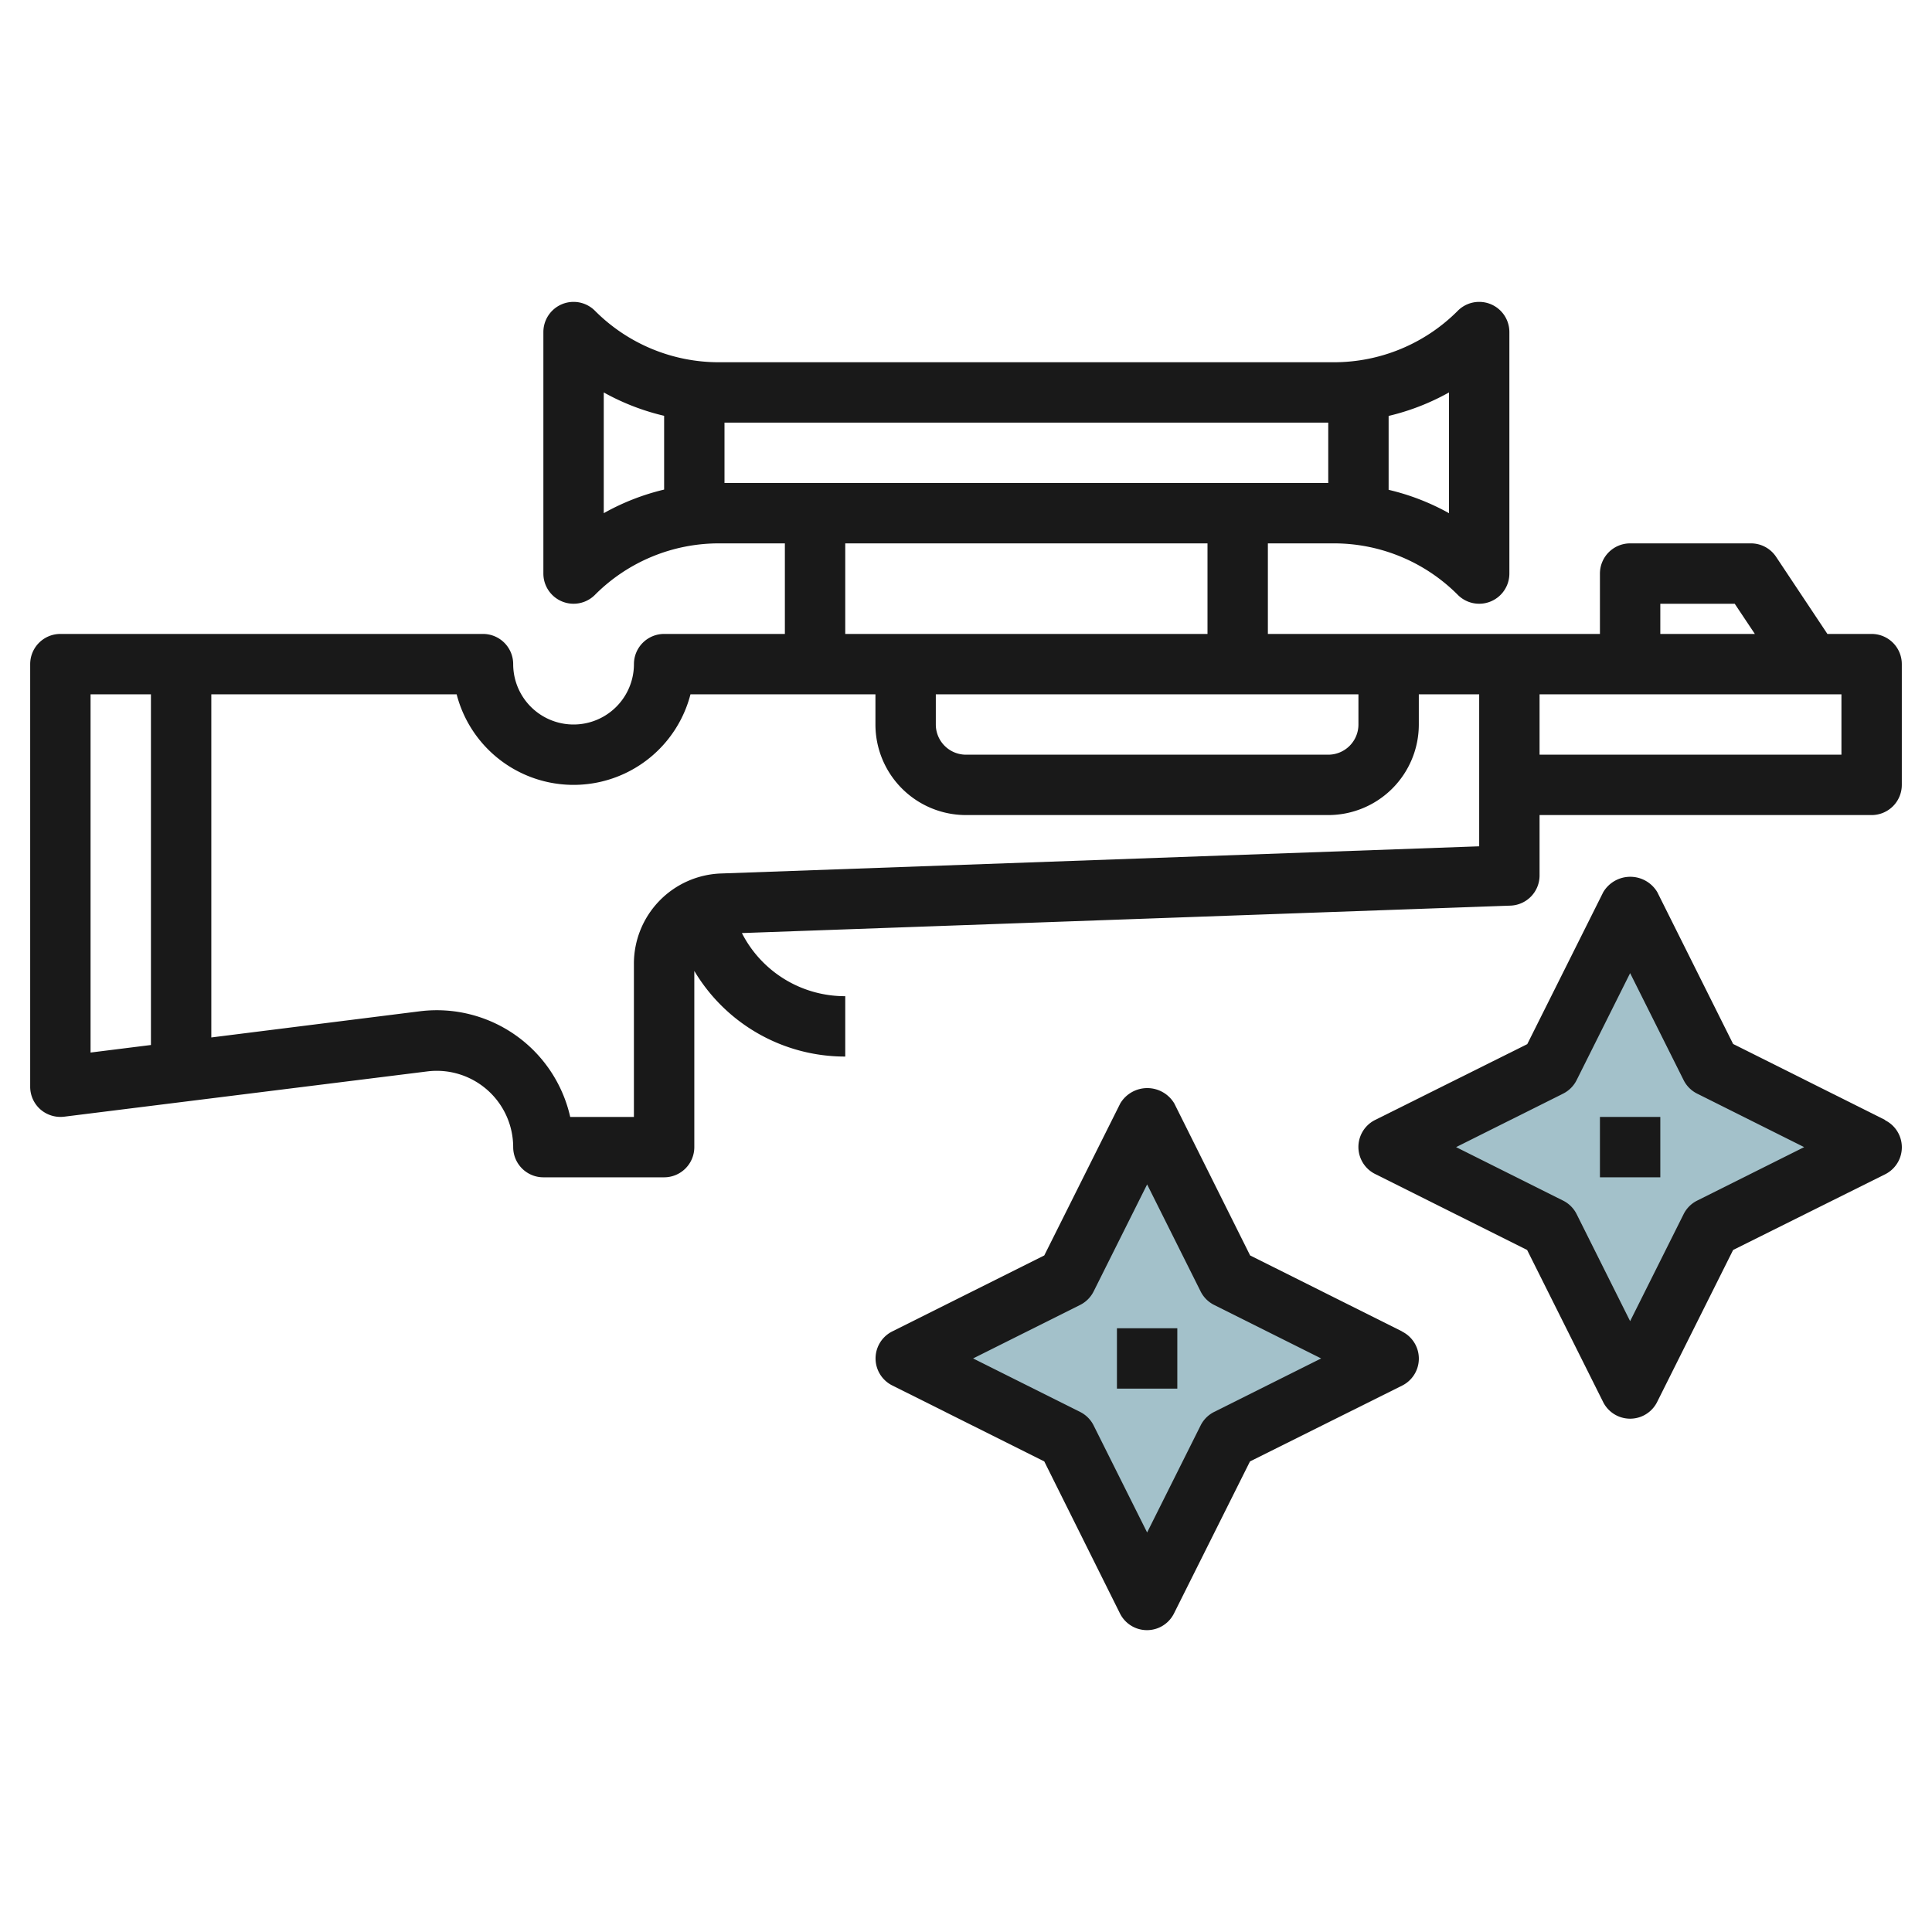 <svg id="Layer_3" height="512" viewBox="0 0 64 64" width="512" xmlns="http://www.w3.org/2000/svg" data-name="Layer 3"><path d="m40.667 47.667 5.333-2.667-5.333-2.667-2.667-5.333-2.667 5.333-5.333 2.667 5.333 2.667 2.667 5.333z" fill="#a3c1ca"/><path d="m56.667 40.667 5.333-2.667-5.333-2.667-2.667-5.333-2.667 5.333-5.333 2.667 5.333 2.667 2.667 5.333z" fill="#a3c1ca"/><g fill="#191919"><path d="m62 21h-1.465l-1.7-2.555a1 1 0 0 0 -.835-.445h-4a1 1 0 0 0 -1 1v2h-11v-3h2.172a5.789 5.789 0 0 1 4.121 1.707 1 1 0 0 0 1.707-.707v-8a1 1 0 0 0 -1.707-.707 5.789 5.789 0 0 1 -4.121 1.707h-20.344a5.789 5.789 0 0 1 -4.121-1.707 1 1 0 0 0 -1.707.707v8a1 1 0 0 0 1.707.707 5.789 5.789 0 0 1 4.121-1.707h2.172v3h-4a1 1 0 0 0 -1 1 2 2 0 0 1 -4 0 1 1 0 0 0 -1-1h-14a1 1 0 0 0 -1 1v14a1 1 0 0 0 .338.75 1.013 1.013 0 0 0 .786.242l12.031-1.5a2.532 2.532 0 0 1 2.845 2.508 1 1 0 0 0 1 1h4a1 1 0 0 0 1-1v-5.837a5.811 5.811 0 0 0 5 2.837v-2a3.831 3.831 0 0 1 -3.424-2.091l25.46-.909a1 1 0 0 0 .964-1v-2h11a1 1 0 0 0 1-1v-4a1 1 0 0 0 -1-1zm-31 2h14v1a1 1 0 0 1 -1 1h-12a1 1 0 0 1 -1-1zm-7-9h20v2h-20zm24 3a7.732 7.732 0 0 0 -2-.774v-2.448a7.732 7.732 0 0 0 2-.778zm-28-4a7.732 7.732 0 0 0 2 .774v2.444a7.732 7.732 0 0 0 -2 .782zm8 5h12v3h-12zm-25 5h2v11.617l-2 .25zm46 5.035-25.108.9a2.99 2.99 0 0 0 -2.893 3v5.065h-2.11a4.531 4.531 0 0 0 -4.982-3.5l-6.907.867v-11.367h8.127a4 4 0 0 0 7.746 0h6.127v1a3 3 0 0 0 3 3h12a3 3 0 0 0 3-3v-1h2zm6-8.035h2.465l.667 1h-3.132zm6 5h-10v-2h10z"/><path d="m46.447 44.105-5.035-2.517-2.512-5.035a1.042 1.042 0 0 0 -1.79 0l-2.517 5.035-5.035 2.517a1 1 0 0 0 0 1.79l5.035 2.517 2.507 5.035a1 1 0 0 0 1.79 0l2.517-5.035 5.04-2.512a1 1 0 0 0 0-1.79zm-6.227 2.667a1 1 0 0 0 -.448.448l-1.772 3.545-1.772-3.545a1 1 0 0 0 -.448-.448l-3.545-1.772 3.545-1.772a1 1 0 0 0 .448-.448l1.772-3.545 1.772 3.545a1 1 0 0 0 .448.448l3.545 1.772z"/><path d="m37 44h2v2h-2z"/><path d="m62.447 37.1-5.035-2.517-2.512-5.03a1.042 1.042 0 0 0 -1.79 0l-2.517 5.035-5.04 2.512a1 1 0 0 0 0 1.79l5.035 2.517 2.517 5.035a1 1 0 0 0 1.79 0l2.517-5.035 5.035-2.507a1 1 0 0 0 0-1.79zm-6.227 2.672a1 1 0 0 0 -.448.448l-1.772 3.545-1.772-3.545a1 1 0 0 0 -.448-.448l-3.545-1.772 3.545-1.772a1 1 0 0 0 .448-.448l1.772-3.544 1.772 3.544a1 1 0 0 0 .448.448l3.545 1.772z"/><path d="m53 37h2v2h-2z"/></g></svg>